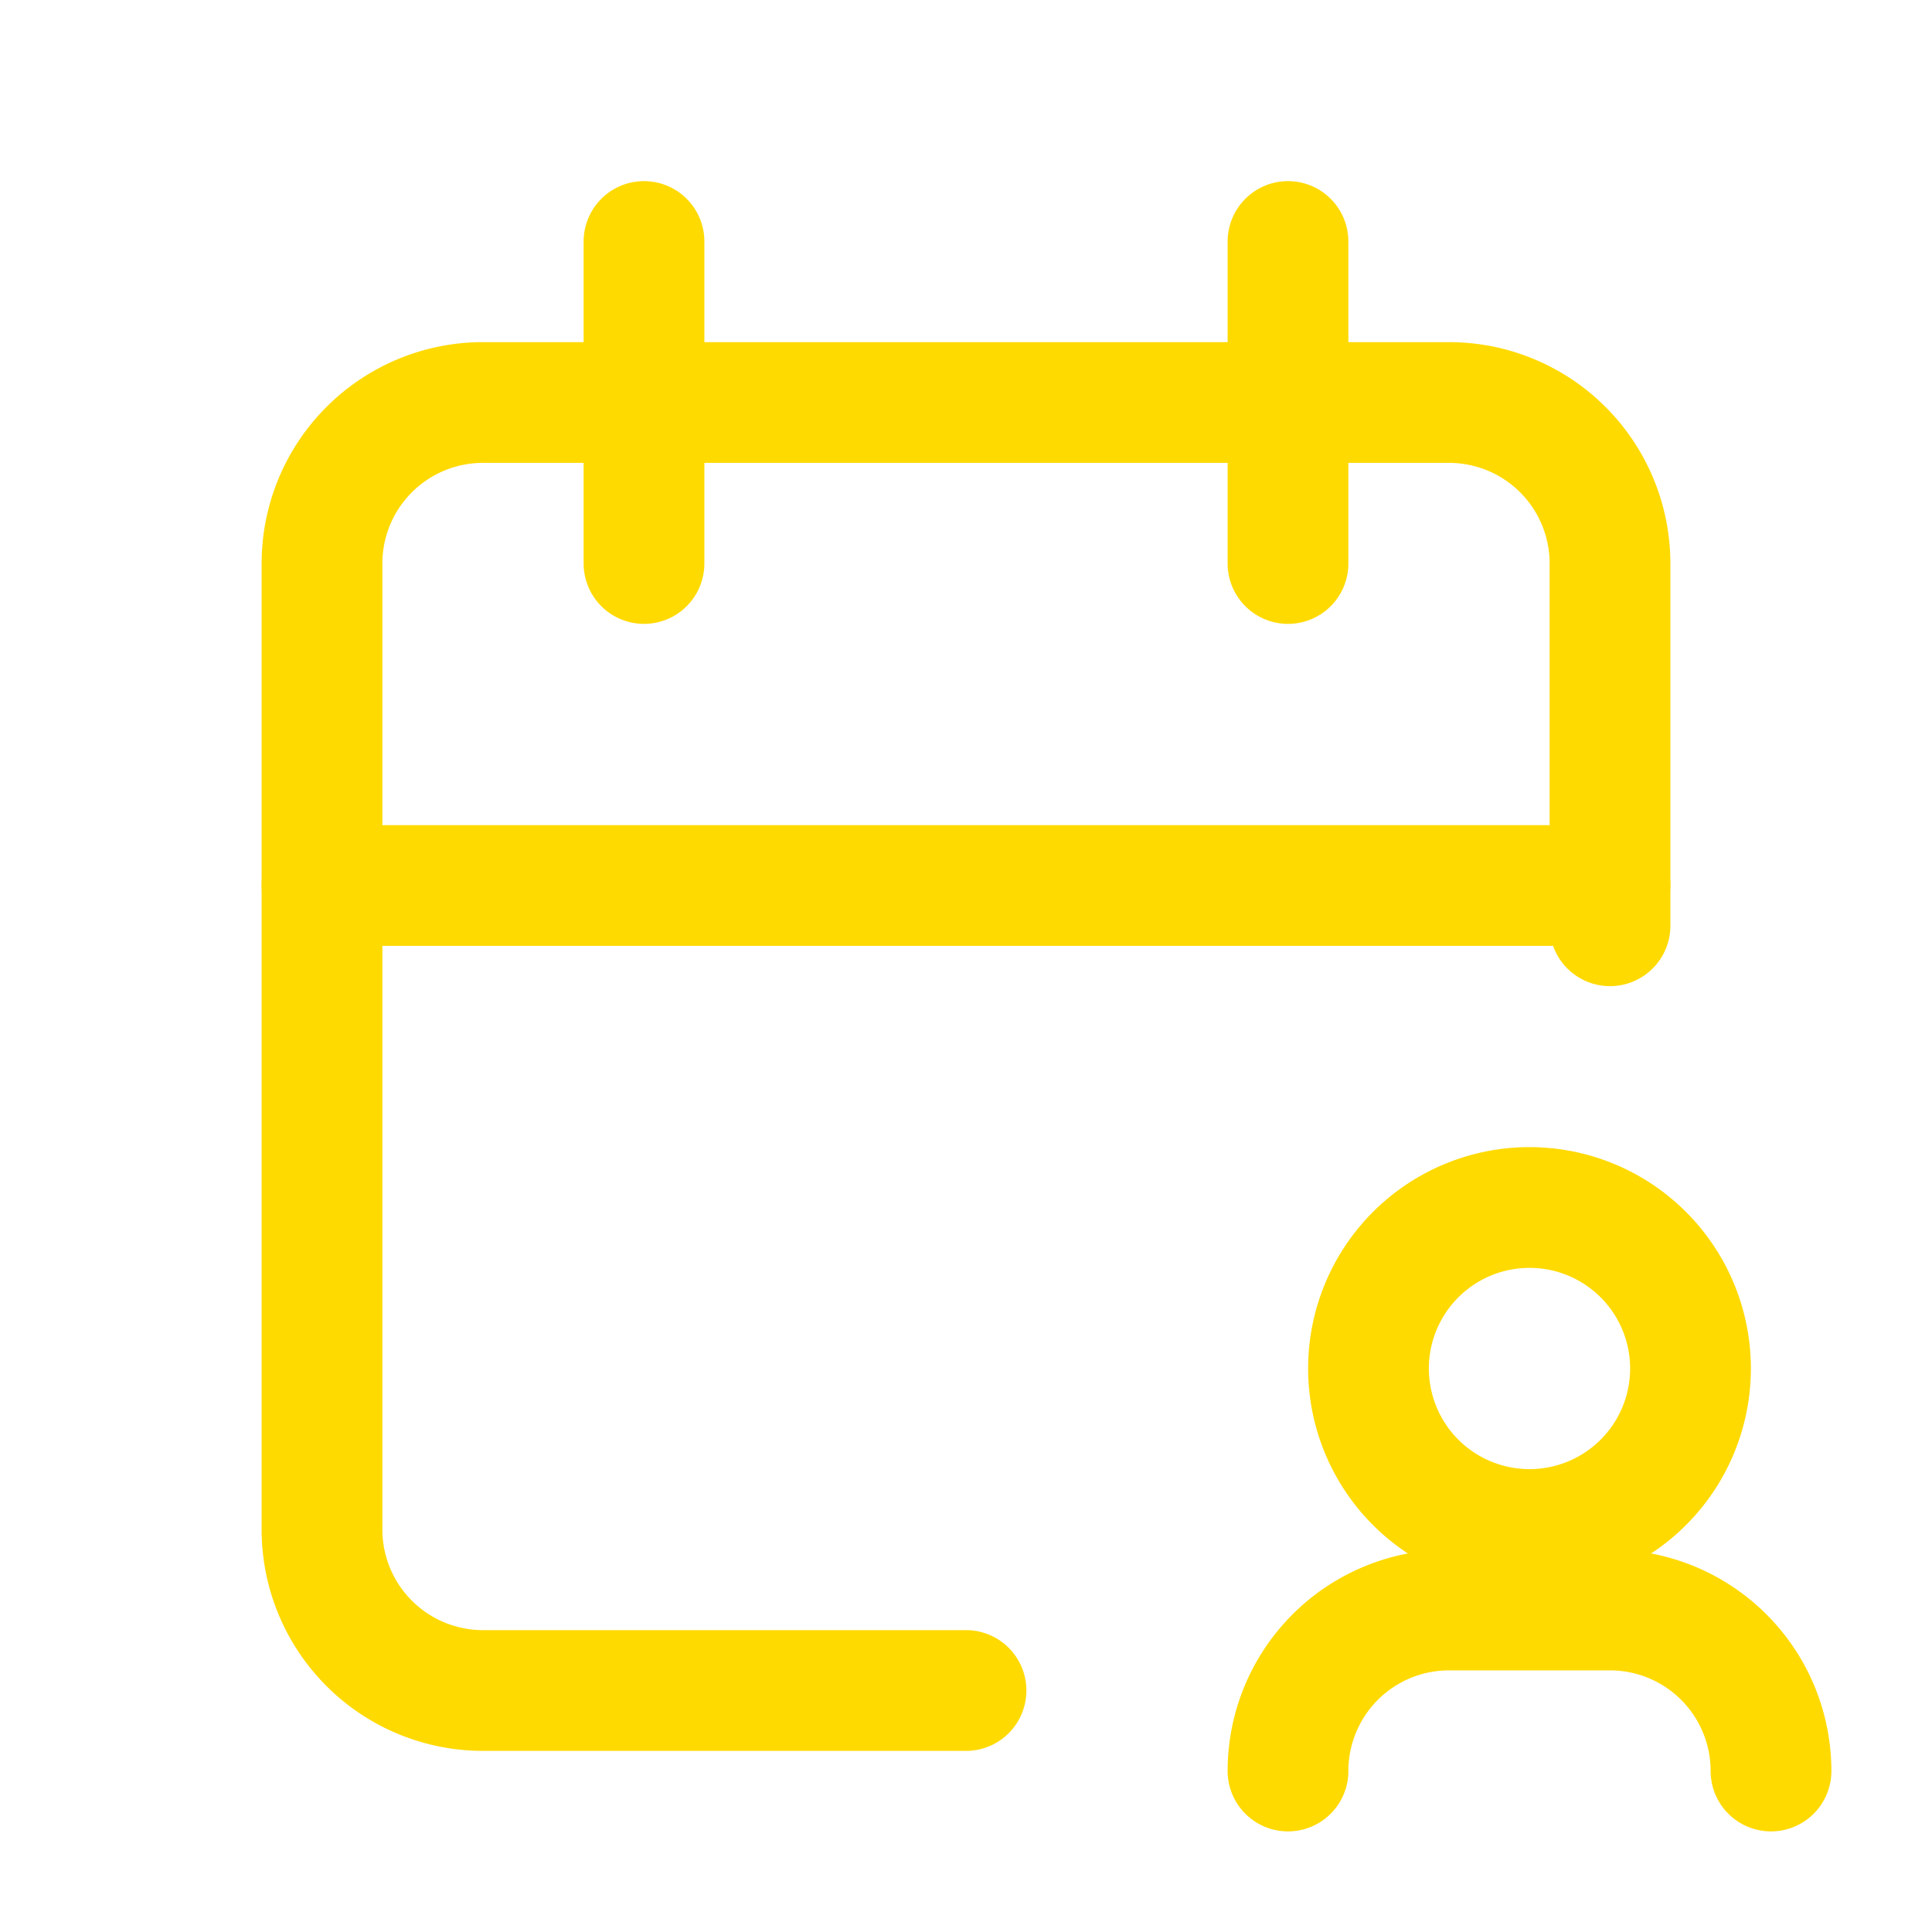<svg  xmlns="http://www.w3.org/2000/svg"  width="24"  height="24"  viewBox="0 0 24 24"  fill="none"  stroke="#ffda00"  stroke-width="1.5"  stroke-linecap="round"  stroke-linejoin="round"  class="icon icon-tabler icons-tabler-outline icon-tabler-calendar-user"><path stroke="none" d="M0 0h24v24H0z" fill="none"/><path d="M12 21h-6a2 2 0 0 1 -2 -2v-12a2 2 0 0 1 2 -2h12a2 2 0 0 1 2 2v4.5" /><path d="M16 3v4" /><path d="M8 3v4" /><path d="M4 11h16" /><path d="M19 17m-2 0a2 2 0 1 0 4 0a2 2 0 1 0 -4 0" /><path d="M22 22a2 2 0 0 0 -2 -2h-2a2 2 0 0 0 -2 2" /></svg>